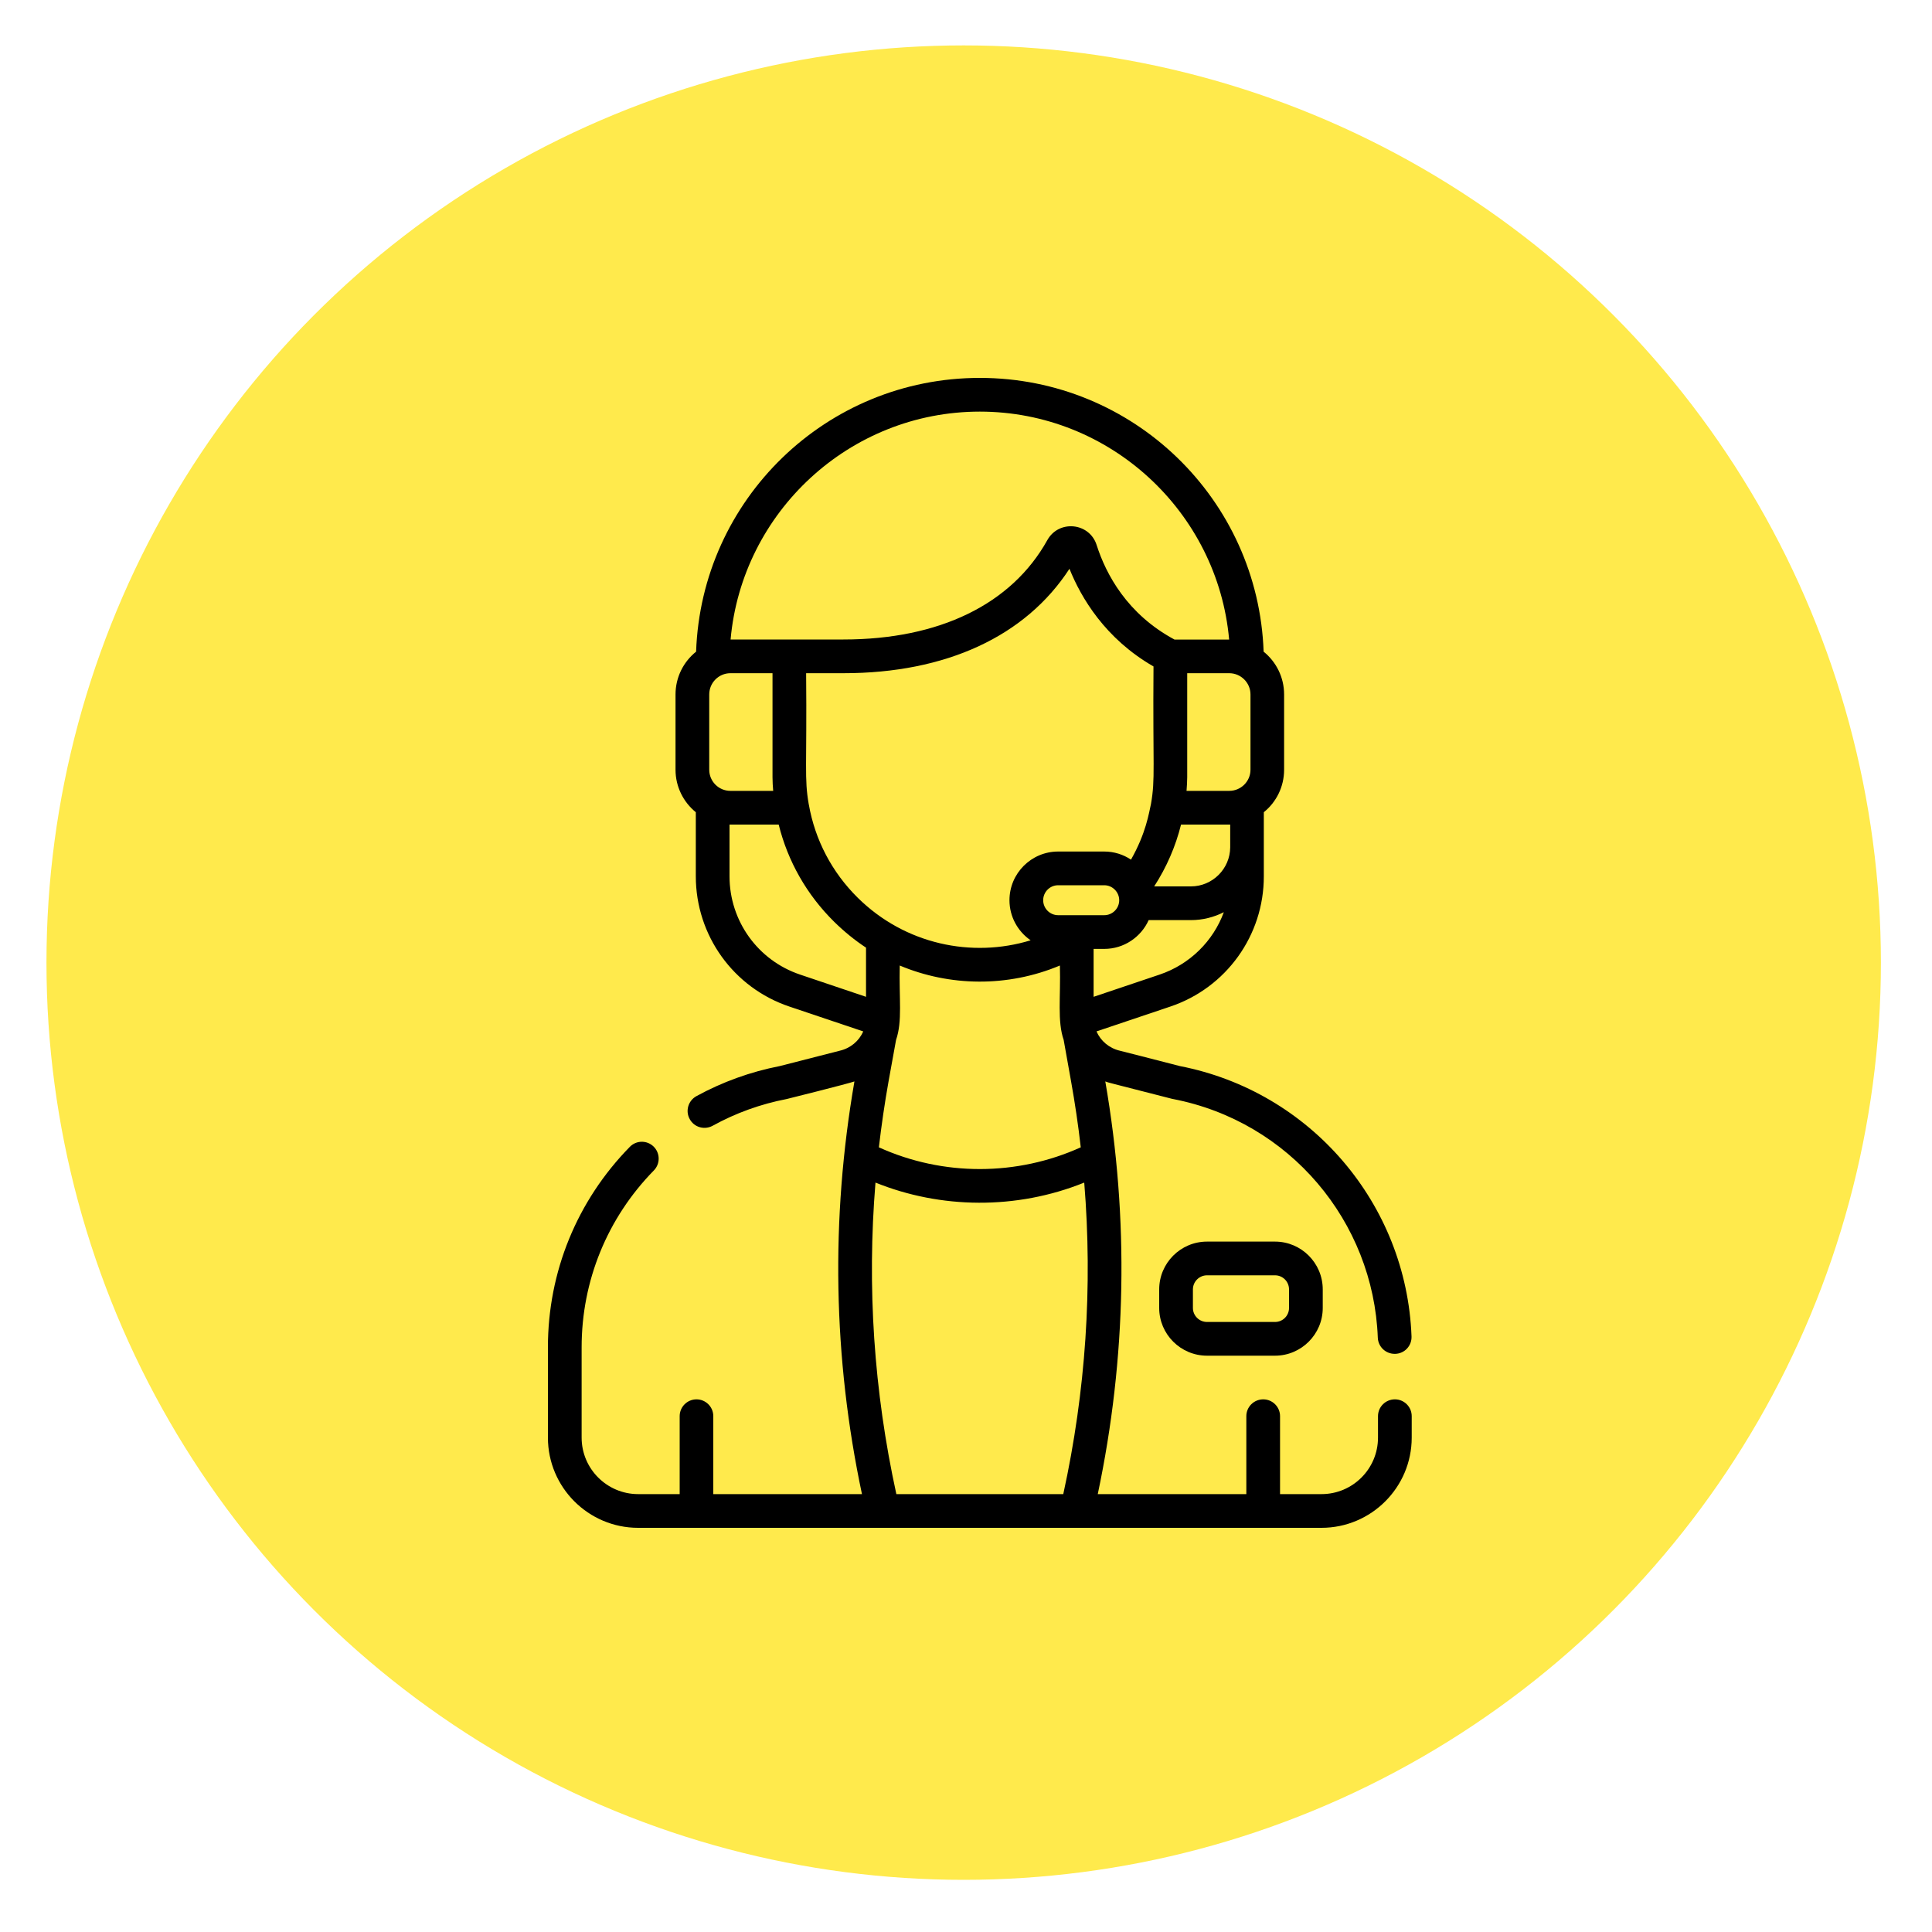 <?xml version="1.0" encoding="UTF-8"?> <!-- Creator: CorelDRAW X7 --> <svg xmlns="http://www.w3.org/2000/svg" xmlns:xlink="http://www.w3.org/1999/xlink" xml:space="preserve" width="200mm" height="200mm" style="shape-rendering:geometricPrecision; text-rendering:geometricPrecision; image-rendering:optimizeQuality; fill-rule:evenodd; clip-rule:evenodd" viewBox="0 0 20000 20000"> <defs> <style type="text/css"> <![CDATA[ .fil1 {fill:black} .fil0 {fill:#FFEA4C} ]]> </style> </defs> <g id="Слой_x0020_1">  <circle class="fil0" cx="9976" cy="9965" r="9495"></circle> <g id="_2106528251328"> <g> <g> <path class="fil1" d="M14440 14486c-97,0 -175,78 -175,174l0 222c0,323 -262,585 -585,585l-429 0 0 -807c0,-96 -78,-174 -174,-174 -97,0 -175,78 -175,174l0 807 -1538 0c298,-1412 325,-2847 78,-4272 47,17 -13,-1 691,180 3,1 6,2 10,2 1207,233 2075,1268 2120,2471 4,94 81,167 175,167 2,0 4,0 6,0 97,-3 172,-84 168,-181 -52,-1374 -1046,-2535 -2398,-2798 -277,-71 -593,-153 -621,-159 -111,-26 -199,-101 -242,-200l764 -257c579,-195 969,-737 968,-1349 0,-1 0,-585 0,-663 129,-104 210,-263 210,-440l0 -779c0,-179 -83,-339 -212,-443 -56,-1576 -1348,-2834 -2938,-2834 -1589,0 -2882,1258 -2937,2834 -130,104 -213,264 -213,443l0 779c0,177 82,336 210,440l0 663c0,612 389,1154 969,1349l764 257c-43,99 -131,174 -243,200 -25,6 -266,68 -621,159 -303,59 -594,164 -864,312 -84,47 -115,153 -68,237 46,85 152,115 237,69 239,-132 497,-225 767,-277 2,0 633,-158 701,-182 -247,1425 -221,2860 78,4272l-1539 0 0 -807c0,-96 -78,-174 -174,-174 -96,0 -174,78 -174,174l0 807 -430 0c-322,0 -585,-262 -585,-585l0 -935c0,-689 266,-1339 748,-1831 67,-69 66,-179 -3,-247 -69,-67 -179,-66 -246,3 -547,558 -848,1295 -848,2075l0 935c0,515 419,934 934,934l7074 0c515,0 934,-419 934,-934l0 -222c0,-96 -78,-174 -174,-174l0 0zm-2112 -5310l-380 0c128,-198 222,-414 278,-640 220,0 482,0 509,0l0 235c-1,223 -184,405 -407,405l0 0zm617 -1987l0 779c0,121 -99,219 -220,219l-442 0c4,-47 6,-93 7,-140 0,-1 0,-2 0,-3l0 -1075 435 0c121,0 220,99 220,220l0 0zm-2802 -2928c1349,0 2463,1040 2581,2360l-565 0c-490,-263 -710,-676 -807,-980 -75,-232 -391,-263 -510,-50 -369,664 -1118,1029 -2111,1029 -348,0 -738,0 -1168,0 118,-1319 1232,-2359 2580,-2359l0 0zm868 6504l76 425c41,229 75,458 101,687 -658,298 -1424,302 -2090,0 27,-229 60,-458 101,-687l77 -425c67,-195 30,-419 38,-770 514,216 1115,228 1658,0 9,330 -28,575 39,770zm-57 -1291c-85,0 -155,-69 -155,-155 0,-85 69,-155 155,-155l477 0c86,0 155,71 155,155 0,86 -70,155 -155,155 -142,0 -317,0 -477,0zm477 -659l-477 0c-278,0 -504,226 -504,504 0,172 87,324 219,415 -608,186 -1300,42 -1788,-439 -269,-265 -444,-601 -508,-966 0,-1 -1,-3 -1,-4 -47,-270 -18,-375 -27,-1356l386 0c1062,0 1886,-382 2340,-1081 120,299 369,723 870,1011 -8,1051 20,1159 -26,1423 -22,96 -51,302 -207,577 -79,-53 -175,-84 -277,-84l0 0zm-4089 -847l0 -779c0,-121 98,-220 219,-220l436 0 0 1075c0,1 0,2 0,3 0,47 3,93 7,140l-443 0c-121,0 -219,-98 -219,-219zm1623 2351l-682 -230c-438,-147 -731,-556 -731,-1017l0 -536c28,0 191,0 509,0 94,379 290,726 575,1007 102,100 212,190 329,267l0 509 0 0zm2042 5148l-1728 0c-233,-1066 -305,-2147 -216,-3225 673,272 1458,284 2161,0 88,1078 16,2159 -217,3225l0 0zm314 -5644l110 0c205,0 381,-123 460,-298l437 0c122,0 238,-30 341,-82 -110,299 -351,540 -665,646l-683 230 0 -496 0 0z"></path> <path class="fil1" d="M13199 12853l-704 0c-273,0 -495,222 -495,495l0 192c0,272 222,494 495,494l704 0c272,0 494,-222 494,-494l0 -192c0,-273 -222,-495 -494,-495zm145 687c0,80 -65,145 -145,145l-704 0c-80,0 -146,-65 -146,-145l0 -192c0,-81 66,-146 146,-146l704 0c80,0 145,65 145,146l0 192z"></path> </g> </g> </g> </g> </svg> 
